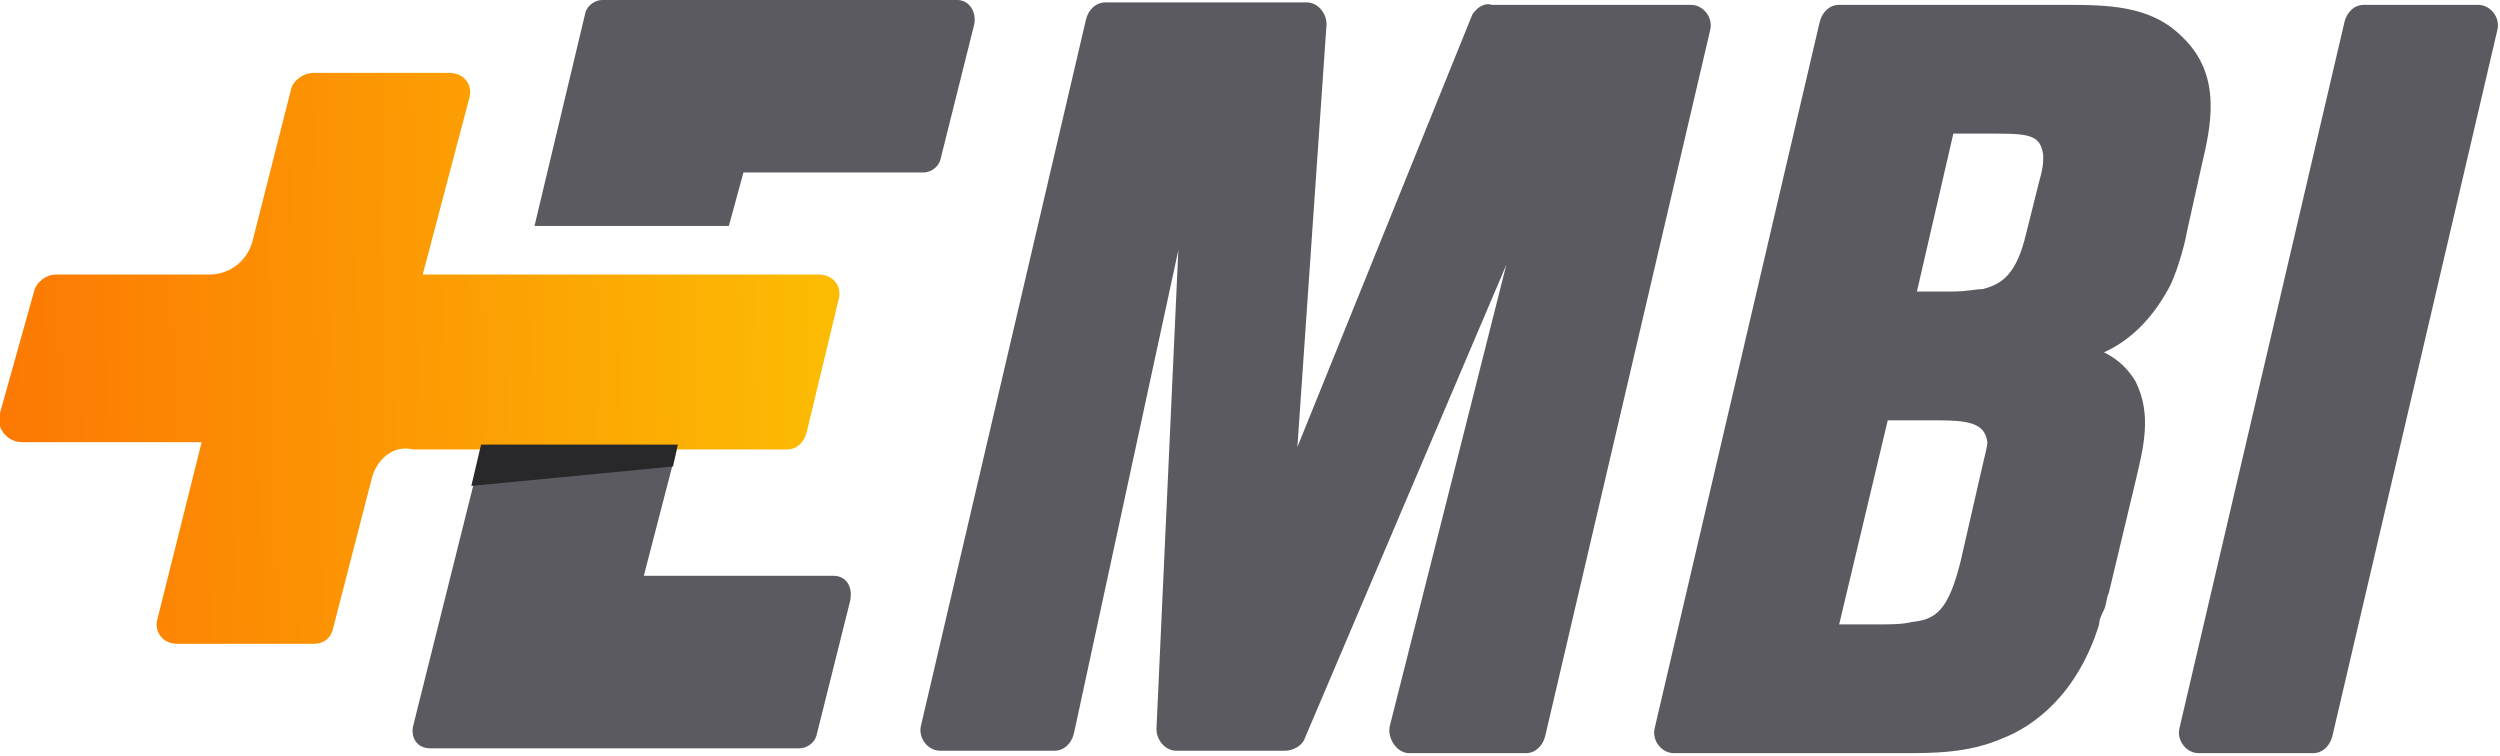 <?xml version="1.0" encoding="utf-8"?>
<!-- Generator: Adobe Illustrator 21.1.0, SVG Export Plug-In . SVG Version: 6.00 Build 0)  -->
<svg version="1.1" id="Capa_1" xmlns="http://www.w3.org/2000/svg" xmlns:xlink="http://www.w3.org/1999/xlink" x="0px" y="0px"
	 width="102.9px" height="31.1px" viewBox="0 0 102.9 31.1" style="enable-background:new 0 0 102.9 31.1;" xml:space="preserve">
<style type="text/css">
	.st0{fill:#5A5A60;}
	.st1{fill:url(#SVGID_1_);}
	.st2{fill:#28282A;}
</style>
<g>
	<path class="st0" d="M60.6,0.6l-7.2,17.8l1.2-17.4c0-0.5-0.4-0.9-0.8-0.9l-8.3,0c-0.4,0-0.7,0.3-0.8,0.7l-6.8,29.1
		c-0.1,0.5,0.3,1,0.8,1l4.7,0c0.4,0,0.7-0.3,0.8-0.7l4.3-19.9L47.6,30c0,0.5,0.4,0.9,0.8,0.9l4.5,0c0.3,0,0.7-0.2,0.8-0.5L62,10.9
		l-4.8,19c-0.1,0.5,0.3,1.1,0.8,1.1l4.8,0c0.4,0,0.7-0.3,0.8-0.7l6.8-29.1c0.1-0.5-0.3-1-0.8-1l-8.2,0C61.1,0.1,60.8,0.3,60.6,0.6z"
		/>
	<path class="st0" d="M89.3,11.8c0.4-0.8,0.7-2.1,0.7-2.2l0.6-2.7c0.4-1.7,0.9-3.8-0.8-5.4c-1.3-1.3-3.1-1.3-4.9-1.3l-9.2,0
		c-0.4,0-0.7,0.3-0.8,0.7l-6.8,29.1c-0.1,0.5,0.3,1,0.8,1l9,0c0.1,0,0.3,0,0.4,0c1.3,0,2.7,0,4.1-0.6c1.3-0.5,3.1-1.8,4-4.7l0,0
		c0-0.2,0.1-0.4,0.2-0.6c0.1-0.2,0.1-0.5,0.2-0.7l1.1-4.6c0.3-1.3,0.7-2.7,0-4.1c-0.3-0.5-0.7-0.9-1.3-1.2
		C87.5,14.1,88.5,13.3,89.3,11.8z M81.5,19.6l-0.8,3.5c-0.5,2-1,2.4-2,2.5c-0.4,0.1-0.9,0.1-1.3,0.1l-1.7,0l2-8.4l2,0
		c1.3,0,2,0.1,2.1,0.9C81.8,18.4,81.7,18.7,81.5,19.6z M80.3,12l-1.4,0l1.5-6.5l1.8,0c1.4,0,1.8,0.1,1.9,0.9c0,0.3,0,0.5-0.2,1.2
		l-0.5,2c-0.4,1.7-1,2.1-1.8,2.3C81.3,11.9,81,12,80.3,12z"/>
	<path class="st0" d="M96.5,0.9L89.7,30c-0.1,0.5,0.3,1,0.8,1l4.7,0c0.4,0,0.7-0.3,0.8-0.7l6.8-29.1c0.1-0.5-0.3-1-0.8-1l-4.7,0
		C96.9,0.2,96.6,0.5,96.5,0.9z"/>
	<g>
		<path class="st0" d="M34.3,23.7h-7.8l1.4-5.4h-8L17,29.9c-0.1,0.5,0.2,0.9,0.7,0.9h15.2c0.3,0,0.6-0.2,0.7-0.5l1.4-5.6
			C35.1,24.1,34.8,23.7,34.3,23.7z"/>
		<path class="st0" d="M39.4,0H24.8c-0.3,0-0.6,0.2-0.7,0.5L22,9.3h8l0.6-2.2H38c0.3,0,0.6-0.2,0.7-0.5L40.1,1
			C40.2,0.5,39.9,0,39.4,0z"/>
	</g>
	
		<linearGradient id="SVGID_1_" gradientUnits="userSpaceOnUse" x1="1.213" y1="14.768" x2="37.712" y2="14.768" gradientTransform="matrix(1 0 1.745507e-02 1 -3.985 0)">
		<stop  offset="0" style="stop-color:#FC7403"/>
		<stop  offset="1" style="stop-color:#FCBB03"/>
	</linearGradient>
	<path class="st1" d="M15.3,19.7l-1.6,6.2c-0.1,0.4-0.4,0.6-0.8,0.6H7.3c-0.6,0-1-0.5-0.8-1.1l1.8-7.2H0.9c-0.6,0-1.1-0.6-0.9-1.2
		L1.4,12c0.1-0.4,0.5-0.7,0.9-0.7h6.3c0.9,0,1.6-0.6,1.8-1.4L12,3.6C12.1,3.3,12.5,3,12.9,3l5.6,0c0.6,0,1,0.5,0.8,1.1l-1.9,7.2
		h16.3c0.6,0,1,0.5,0.8,1.1l-1.3,5.4c-0.1,0.4-0.4,0.7-0.8,0.7H17C16.2,18.3,15.5,18.9,15.3,19.7z"/>
	<polygon class="st2" points="27.9,18.3 19.8,18.3 19.4,20 27.7,19.2 	"/>
</g>
</svg>
